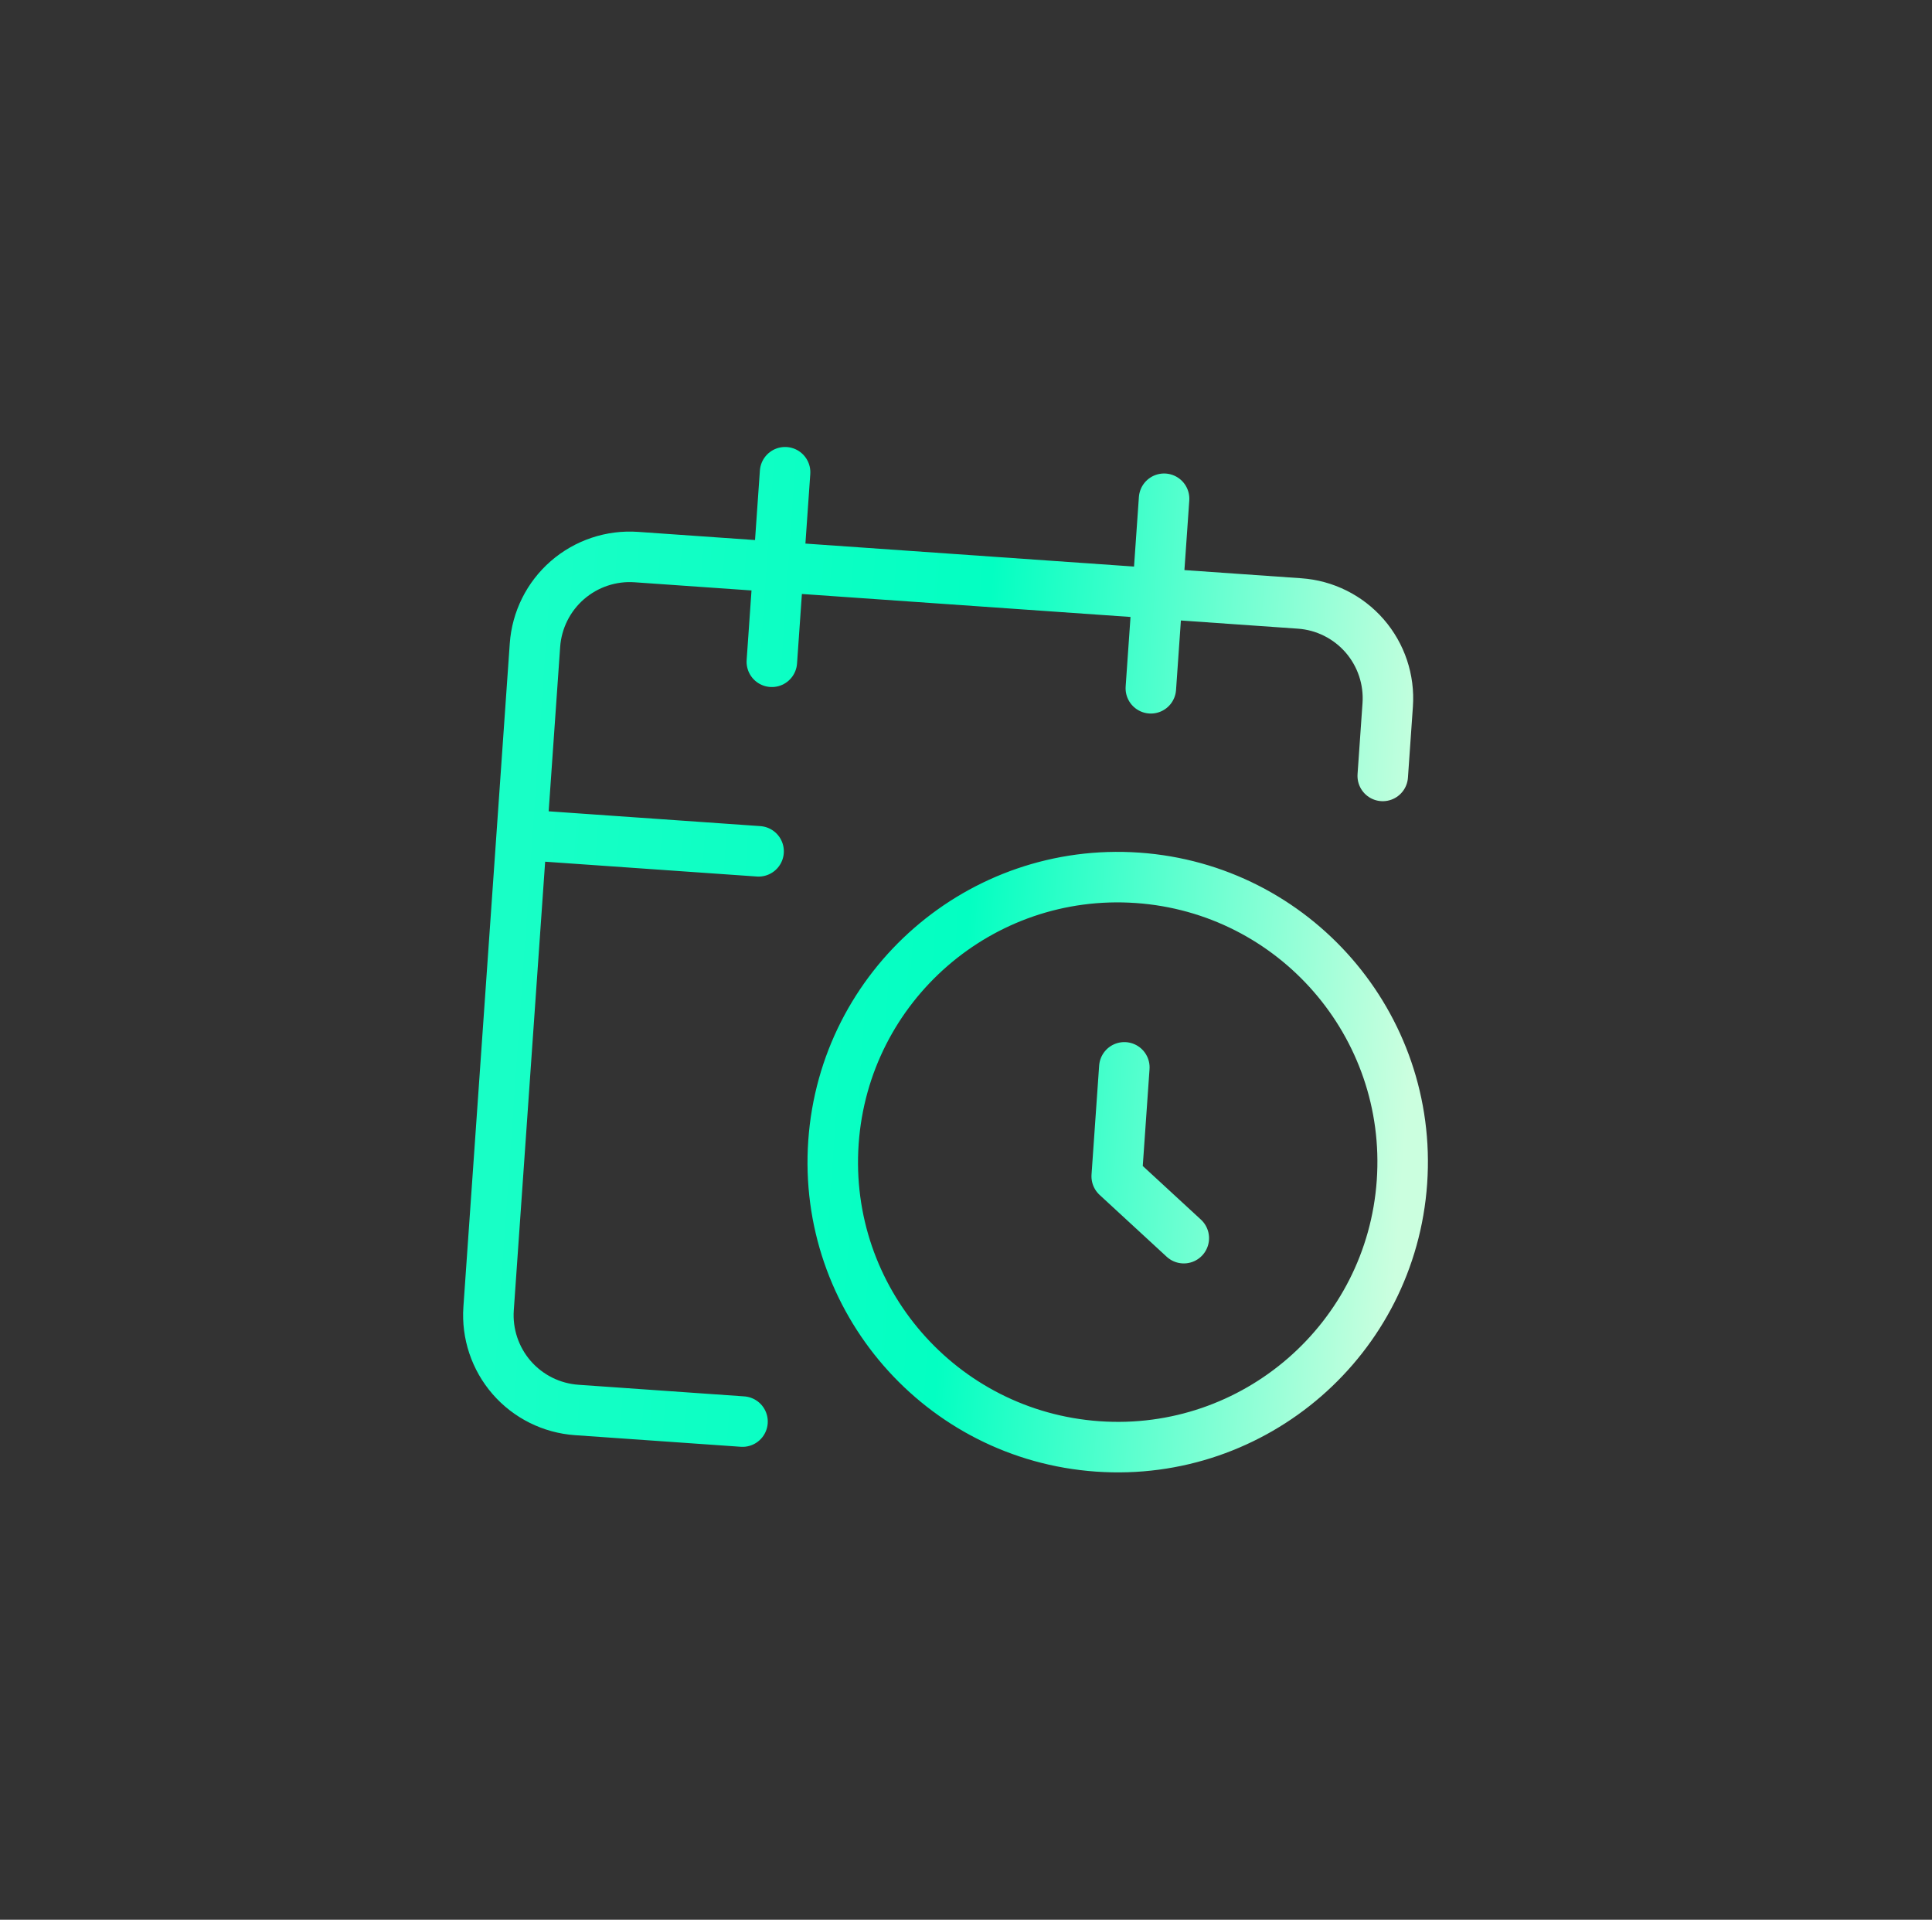<svg width="153" height="152" viewBox="0 0 153 152" fill="none" xmlns="http://www.w3.org/2000/svg">
<rect x="0" y="0" width="153" height="152" fill="#333333" stroke="none"/>
<path d="M109.503 61.436L109.896 55.809C110.035 53.819 109.378 51.855 108.07 50.349C106.761 48.844 104.908 47.92 102.918 47.781L50.394 44.108C48.404 43.968 46.44 44.626 44.934 45.934C43.429 47.243 42.505 49.096 42.365 51.086L38.693 103.61C38.554 105.6 39.211 107.564 40.519 109.07C41.828 110.575 43.681 111.499 45.671 111.638L58.802 112.557M92.187 39.49L91.138 54.497M62.173 37.391L61.124 52.398M41.316 66.093L60.075 67.405M93.748 98.035L88.436 93.139L89.039 84.511M111.025 93.588C110.155 106.02 99.372 115.394 86.94 114.524C74.508 113.655 65.135 102.872 66.004 90.44C66.873 78.008 77.656 68.634 90.088 69.504C102.52 70.373 111.894 81.156 111.025 93.588Z" stroke="url(#paint0_linear_522_443)" stroke-width="4" stroke-linecap="round" stroke-linejoin="round"/>
<defs>
<linearGradient id="paint0_linear_522_443" x1="40.791" y1="73.597" x2="112.074" y2="78.581" gradientUnits="userSpaceOnUse">
<stop stop-color="#18FFC6"/>
<stop offset="0.5" stop-color="#03FFC2"/>
<stop offset="1" stop-color="#CBFFDF"/>
</linearGradient>
</defs>
</svg>
